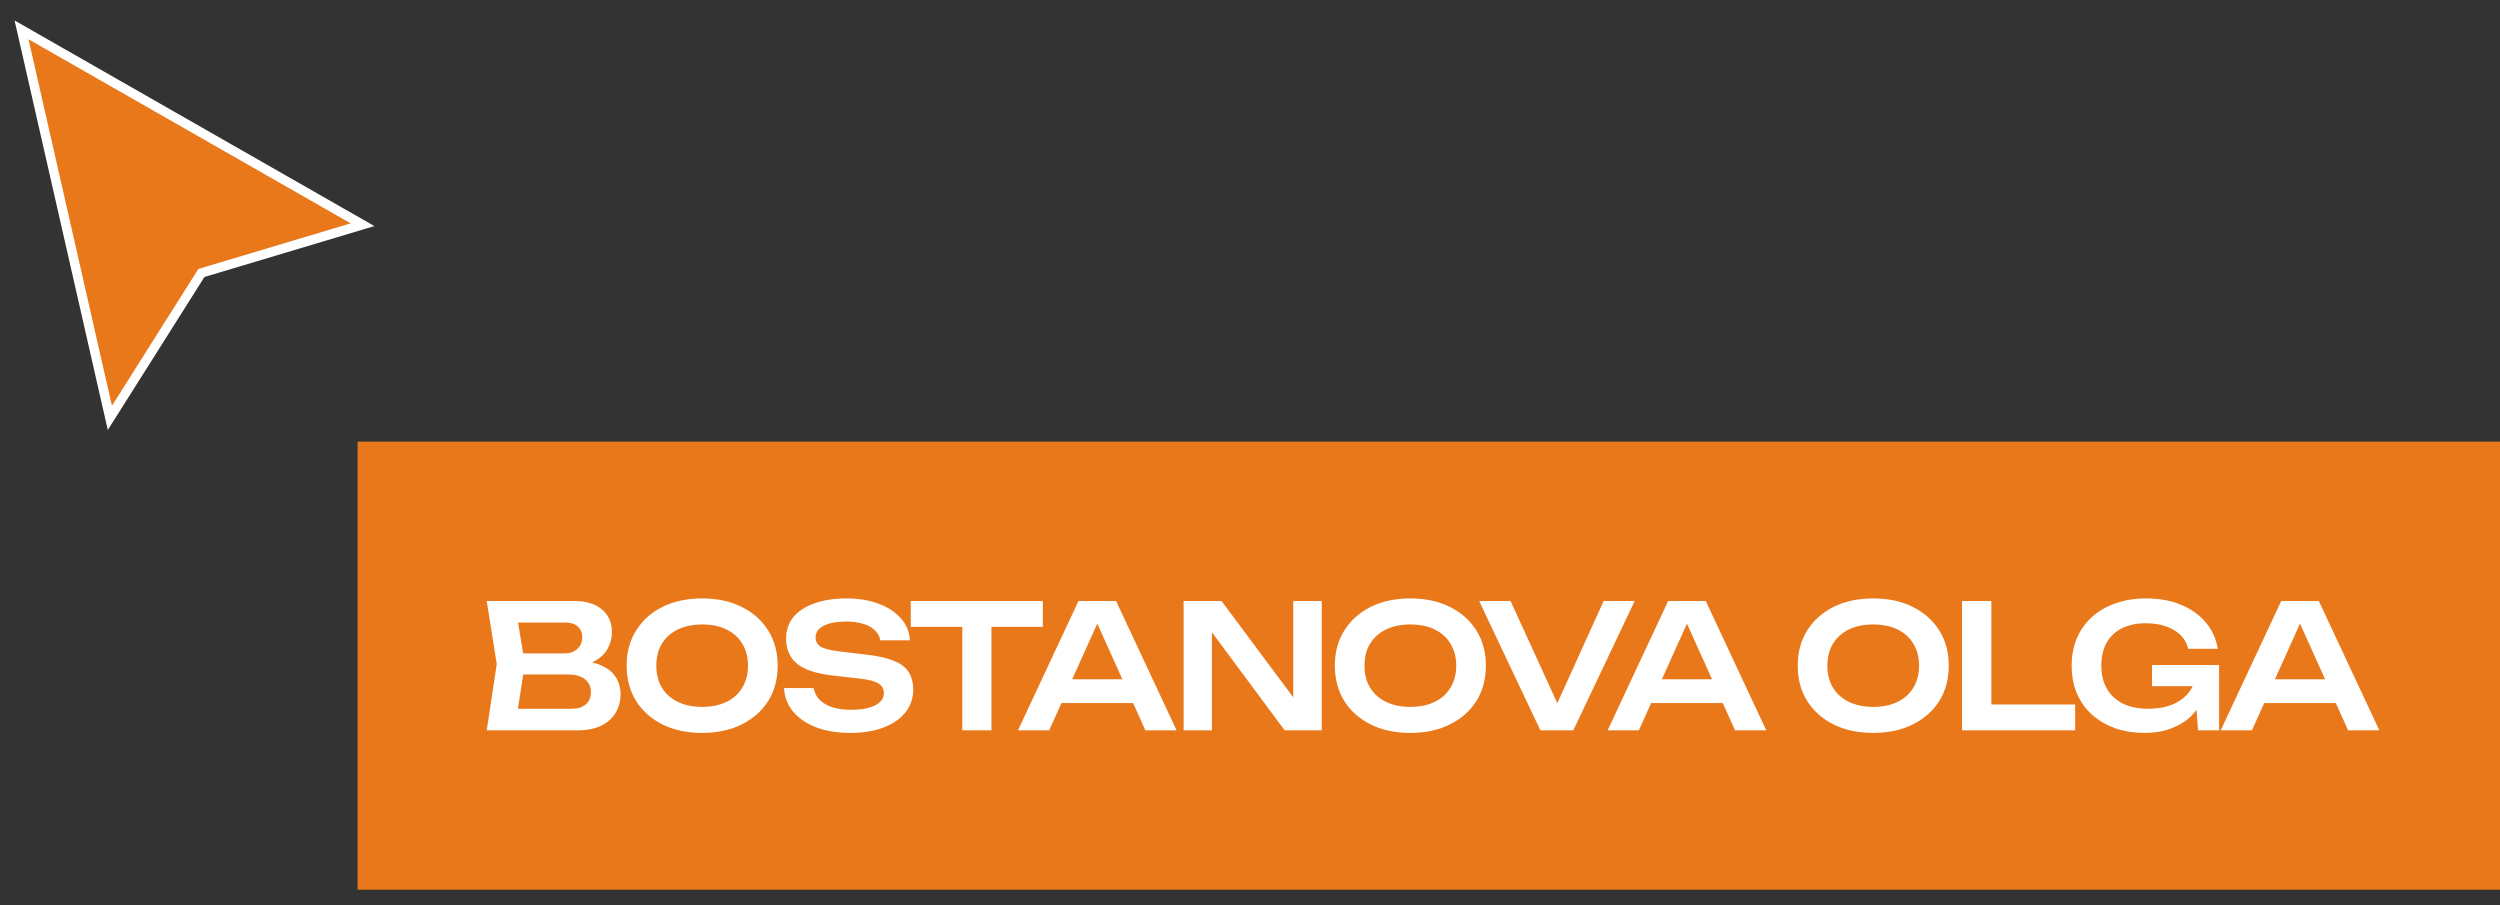 <?xml version="1.0" encoding="UTF-8"?> <svg xmlns="http://www.w3.org/2000/svg" width="116" height="42" viewBox="0 0 116 42" fill="none"><rect x="0" y="0" width="116" height="42" fill="#333333" stroke="none"/> <rect width="99.407" height="20.791" transform="translate(16.593 20.492)" fill="#E9781B"></rect> <path d="M26.625 30.927L26.753 30.655C27.218 30.666 27.602 30.741 27.905 30.879C28.209 31.012 28.433 31.197 28.578 31.431C28.721 31.66 28.794 31.924 28.794 32.223C28.794 32.543 28.716 32.828 28.561 33.079C28.412 33.33 28.191 33.527 27.898 33.671C27.604 33.815 27.236 33.887 26.794 33.887H22.585L23.049 30.807L22.585 27.887H26.642C27.196 27.887 27.625 28.018 27.93 28.279C28.239 28.535 28.393 28.89 28.393 29.343C28.393 29.588 28.335 29.826 28.218 30.055C28.105 30.285 27.919 30.479 27.657 30.639C27.401 30.794 27.058 30.89 26.625 30.927ZM23.93 33.543L23.41 32.887H26.514C26.802 32.887 27.023 32.821 27.177 32.687C27.337 32.548 27.418 32.356 27.418 32.111C27.418 31.86 27.327 31.663 27.145 31.519C26.964 31.37 26.698 31.295 26.346 31.295H23.817V30.319H26.186C26.425 30.319 26.623 30.253 26.777 30.119C26.938 29.98 27.017 29.788 27.017 29.543C27.017 29.357 26.951 29.202 26.817 29.079C26.684 28.951 26.492 28.887 26.241 28.887H23.41L23.93 28.231L24.354 30.807L23.93 33.543ZM32.58 34.007C31.881 34.007 31.268 33.877 30.74 33.615C30.217 33.354 29.809 32.991 29.516 32.527C29.222 32.058 29.076 31.511 29.076 30.887C29.076 30.263 29.222 29.719 29.516 29.255C29.809 28.786 30.217 28.421 30.74 28.159C31.268 27.898 31.881 27.767 32.58 27.767C33.278 27.767 33.889 27.898 34.412 28.159C34.94 28.421 35.35 28.786 35.644 29.255C35.937 29.719 36.084 30.263 36.084 30.887C36.084 31.511 35.937 32.058 35.644 32.527C35.35 32.991 34.94 33.354 34.412 33.615C33.889 33.877 33.278 34.007 32.58 34.007ZM32.58 32.799C33.017 32.799 33.393 32.722 33.708 32.567C34.028 32.413 34.273 32.191 34.444 31.903C34.62 31.615 34.708 31.276 34.708 30.887C34.708 30.498 34.62 30.159 34.444 29.871C34.273 29.583 34.028 29.362 33.708 29.207C33.393 29.052 33.017 28.975 32.58 28.975C32.148 28.975 31.772 29.052 31.452 29.207C31.132 29.362 30.884 29.583 30.708 29.871C30.537 30.159 30.452 30.498 30.452 30.887C30.452 31.276 30.537 31.615 30.708 31.903C30.884 32.191 31.132 32.413 31.452 32.567C31.772 32.722 32.148 32.799 32.58 32.799ZM36.38 31.927H37.756C37.788 32.13 37.876 32.309 38.02 32.463C38.169 32.612 38.367 32.73 38.612 32.815C38.863 32.895 39.151 32.935 39.476 32.935C39.951 32.935 40.324 32.868 40.596 32.735C40.873 32.596 41.012 32.404 41.012 32.159C41.012 31.967 40.932 31.82 40.772 31.719C40.617 31.613 40.327 31.535 39.9 31.487L38.692 31.351C37.913 31.266 37.348 31.084 36.996 30.807C36.649 30.524 36.476 30.133 36.476 29.631C36.476 29.236 36.591 28.901 36.82 28.623C37.055 28.346 37.383 28.135 37.804 27.991C38.225 27.842 38.721 27.767 39.292 27.767C39.847 27.767 40.34 27.85 40.772 28.015C41.204 28.175 41.548 28.402 41.804 28.695C42.06 28.983 42.199 29.322 42.22 29.711H40.844C40.817 29.535 40.737 29.383 40.604 29.255C40.476 29.122 40.297 29.02 40.068 28.951C39.839 28.877 39.569 28.839 39.26 28.839C38.828 28.839 38.484 28.903 38.228 29.031C37.972 29.159 37.844 29.34 37.844 29.575C37.844 29.756 37.919 29.898 38.068 29.999C38.223 30.095 38.492 30.167 38.876 30.215L40.132 30.367C40.687 30.426 41.127 30.522 41.452 30.655C41.783 30.783 42.017 30.956 42.156 31.175C42.3 31.394 42.372 31.671 42.372 32.007C42.372 32.407 42.249 32.759 42.004 33.063C41.764 33.362 41.425 33.594 40.988 33.759C40.551 33.925 40.039 34.007 39.452 34.007C38.855 34.007 38.329 33.922 37.876 33.751C37.423 33.575 37.065 33.333 36.804 33.023C36.543 32.709 36.401 32.343 36.38 31.927ZM44.651 28.495H46.003V33.887H44.651V28.495ZM42.259 27.887H48.387V29.087H42.259V27.887ZM48.802 32.623V31.519H52.962V32.623H48.802ZM51.786 27.887L54.594 33.887H53.146L50.69 28.439H51.138L48.682 33.887H47.234L50.042 27.887H51.786ZM60.48 32.991L60.008 33.063V27.887H61.328V33.887H59.608L55.768 28.711L56.232 28.639V33.887H54.92V27.887H56.68L60.48 32.991ZM65.441 34.007C64.742 34.007 64.129 33.877 63.6 33.615C63.078 33.354 62.67 32.991 62.377 32.527C62.083 32.058 61.937 31.511 61.937 30.887C61.937 30.263 62.083 29.719 62.377 29.255C62.67 28.786 63.078 28.421 63.6 28.159C64.129 27.898 64.742 27.767 65.441 27.767C66.139 27.767 66.75 27.898 67.272 28.159C67.8 28.421 68.211 28.786 68.504 29.255C68.798 29.719 68.945 30.263 68.945 30.887C68.945 31.511 68.798 32.058 68.504 32.527C68.211 32.991 67.8 33.354 67.272 33.615C66.75 33.877 66.139 34.007 65.441 34.007ZM65.441 32.799C65.878 32.799 66.254 32.722 66.569 32.567C66.888 32.413 67.134 32.191 67.305 31.903C67.481 31.615 67.569 31.276 67.569 30.887C67.569 30.498 67.481 30.159 67.305 29.871C67.134 29.583 66.888 29.362 66.569 29.207C66.254 29.052 65.878 28.975 65.441 28.975C65.008 28.975 64.632 29.052 64.312 29.207C63.992 29.362 63.745 29.583 63.569 29.871C63.398 30.159 63.312 30.498 63.312 30.887C63.312 31.276 63.398 31.615 63.569 31.903C63.745 32.191 63.992 32.413 64.312 32.567C64.632 32.722 65.008 32.799 65.441 32.799ZM72.561 33.287H71.961L74.409 27.887H75.849L73.001 33.887H71.473L68.633 27.887H70.089L72.561 33.287ZM76.162 32.623V31.519H80.323V32.623H76.162ZM79.147 27.887L81.954 33.887H80.507L78.05 28.439H78.499L76.043 33.887H74.594L77.403 27.887H79.147ZM86.918 34.007C86.22 34.007 85.606 33.877 85.078 33.615C84.556 33.354 84.148 32.991 83.854 32.527C83.561 32.058 83.414 31.511 83.414 30.887C83.414 30.263 83.561 29.719 83.854 29.255C84.148 28.786 84.556 28.421 85.078 28.159C85.606 27.898 86.22 27.767 86.918 27.767C87.617 27.767 88.228 27.898 88.75 28.159C89.278 28.421 89.689 28.786 89.982 29.255C90.276 29.719 90.422 30.263 90.422 30.887C90.422 31.511 90.276 32.058 89.982 32.527C89.689 32.991 89.278 33.354 88.75 33.615C88.228 33.877 87.617 34.007 86.918 34.007ZM86.918 32.799C87.356 32.799 87.732 32.722 88.046 32.567C88.366 32.413 88.612 32.191 88.782 31.903C88.958 31.615 89.046 31.276 89.046 30.887C89.046 30.498 88.958 30.159 88.782 29.871C88.612 29.583 88.366 29.362 88.046 29.207C87.732 29.052 87.356 28.975 86.918 28.975C86.486 28.975 86.11 29.052 85.79 29.207C85.47 29.362 85.222 29.583 85.046 29.871C84.876 30.159 84.79 30.498 84.79 30.887C84.79 31.276 84.876 31.615 85.046 31.903C85.222 32.191 85.47 32.413 85.79 32.567C86.11 32.722 86.486 32.799 86.918 32.799ZM92.399 27.887V33.287L91.783 32.687H96.287V33.887H91.039V27.887H92.399ZM102.486 31.287C102.481 31.65 102.409 31.997 102.27 32.327C102.137 32.653 101.945 32.943 101.694 33.199C101.443 33.45 101.134 33.647 100.766 33.791C100.398 33.935 99.971 34.007 99.486 34.007C99.017 34.007 98.577 33.938 98.166 33.799C97.761 33.655 97.403 33.45 97.094 33.183C96.79 32.916 96.553 32.591 96.382 32.207C96.211 31.818 96.126 31.378 96.126 30.887C96.126 30.396 96.211 29.959 96.382 29.575C96.558 29.186 96.801 28.858 97.11 28.591C97.419 28.325 97.782 28.122 98.198 27.983C98.614 27.839 99.067 27.767 99.558 27.767C100.198 27.767 100.753 27.869 101.222 28.071C101.691 28.268 102.07 28.543 102.358 28.895C102.651 29.247 102.833 29.65 102.902 30.103H101.534C101.481 29.858 101.363 29.647 101.182 29.471C101.006 29.295 100.779 29.159 100.502 29.063C100.23 28.967 99.915 28.919 99.558 28.919C99.137 28.919 98.771 28.997 98.462 29.151C98.158 29.3 97.921 29.522 97.75 29.815C97.585 30.108 97.502 30.466 97.502 30.887C97.502 31.308 97.59 31.669 97.766 31.967C97.942 32.266 98.193 32.495 98.518 32.655C98.843 32.81 99.227 32.887 99.67 32.887C100.102 32.887 100.481 32.821 100.806 32.687C101.131 32.548 101.387 32.356 101.574 32.111C101.766 31.86 101.875 31.564 101.902 31.223L102.486 31.287ZM99.854 31.839V30.855H102.966V33.887H101.99L101.806 31.455L102.086 31.839H99.854ZM104.609 32.623V31.519H108.769V32.623H104.609ZM107.593 27.887L110.401 33.887H108.953L106.497 28.439H106.945L104.489 33.887H103.041L105.849 27.887H107.593Z" fill="white"></path> <path d="M5.098 19.39L1 1.386L16.822 10.427L9.345 12.666L5.098 19.39Z" fill="#E9781B" stroke="white" stroke-width="0.437" stroke-linecap="square"></path> </svg> 